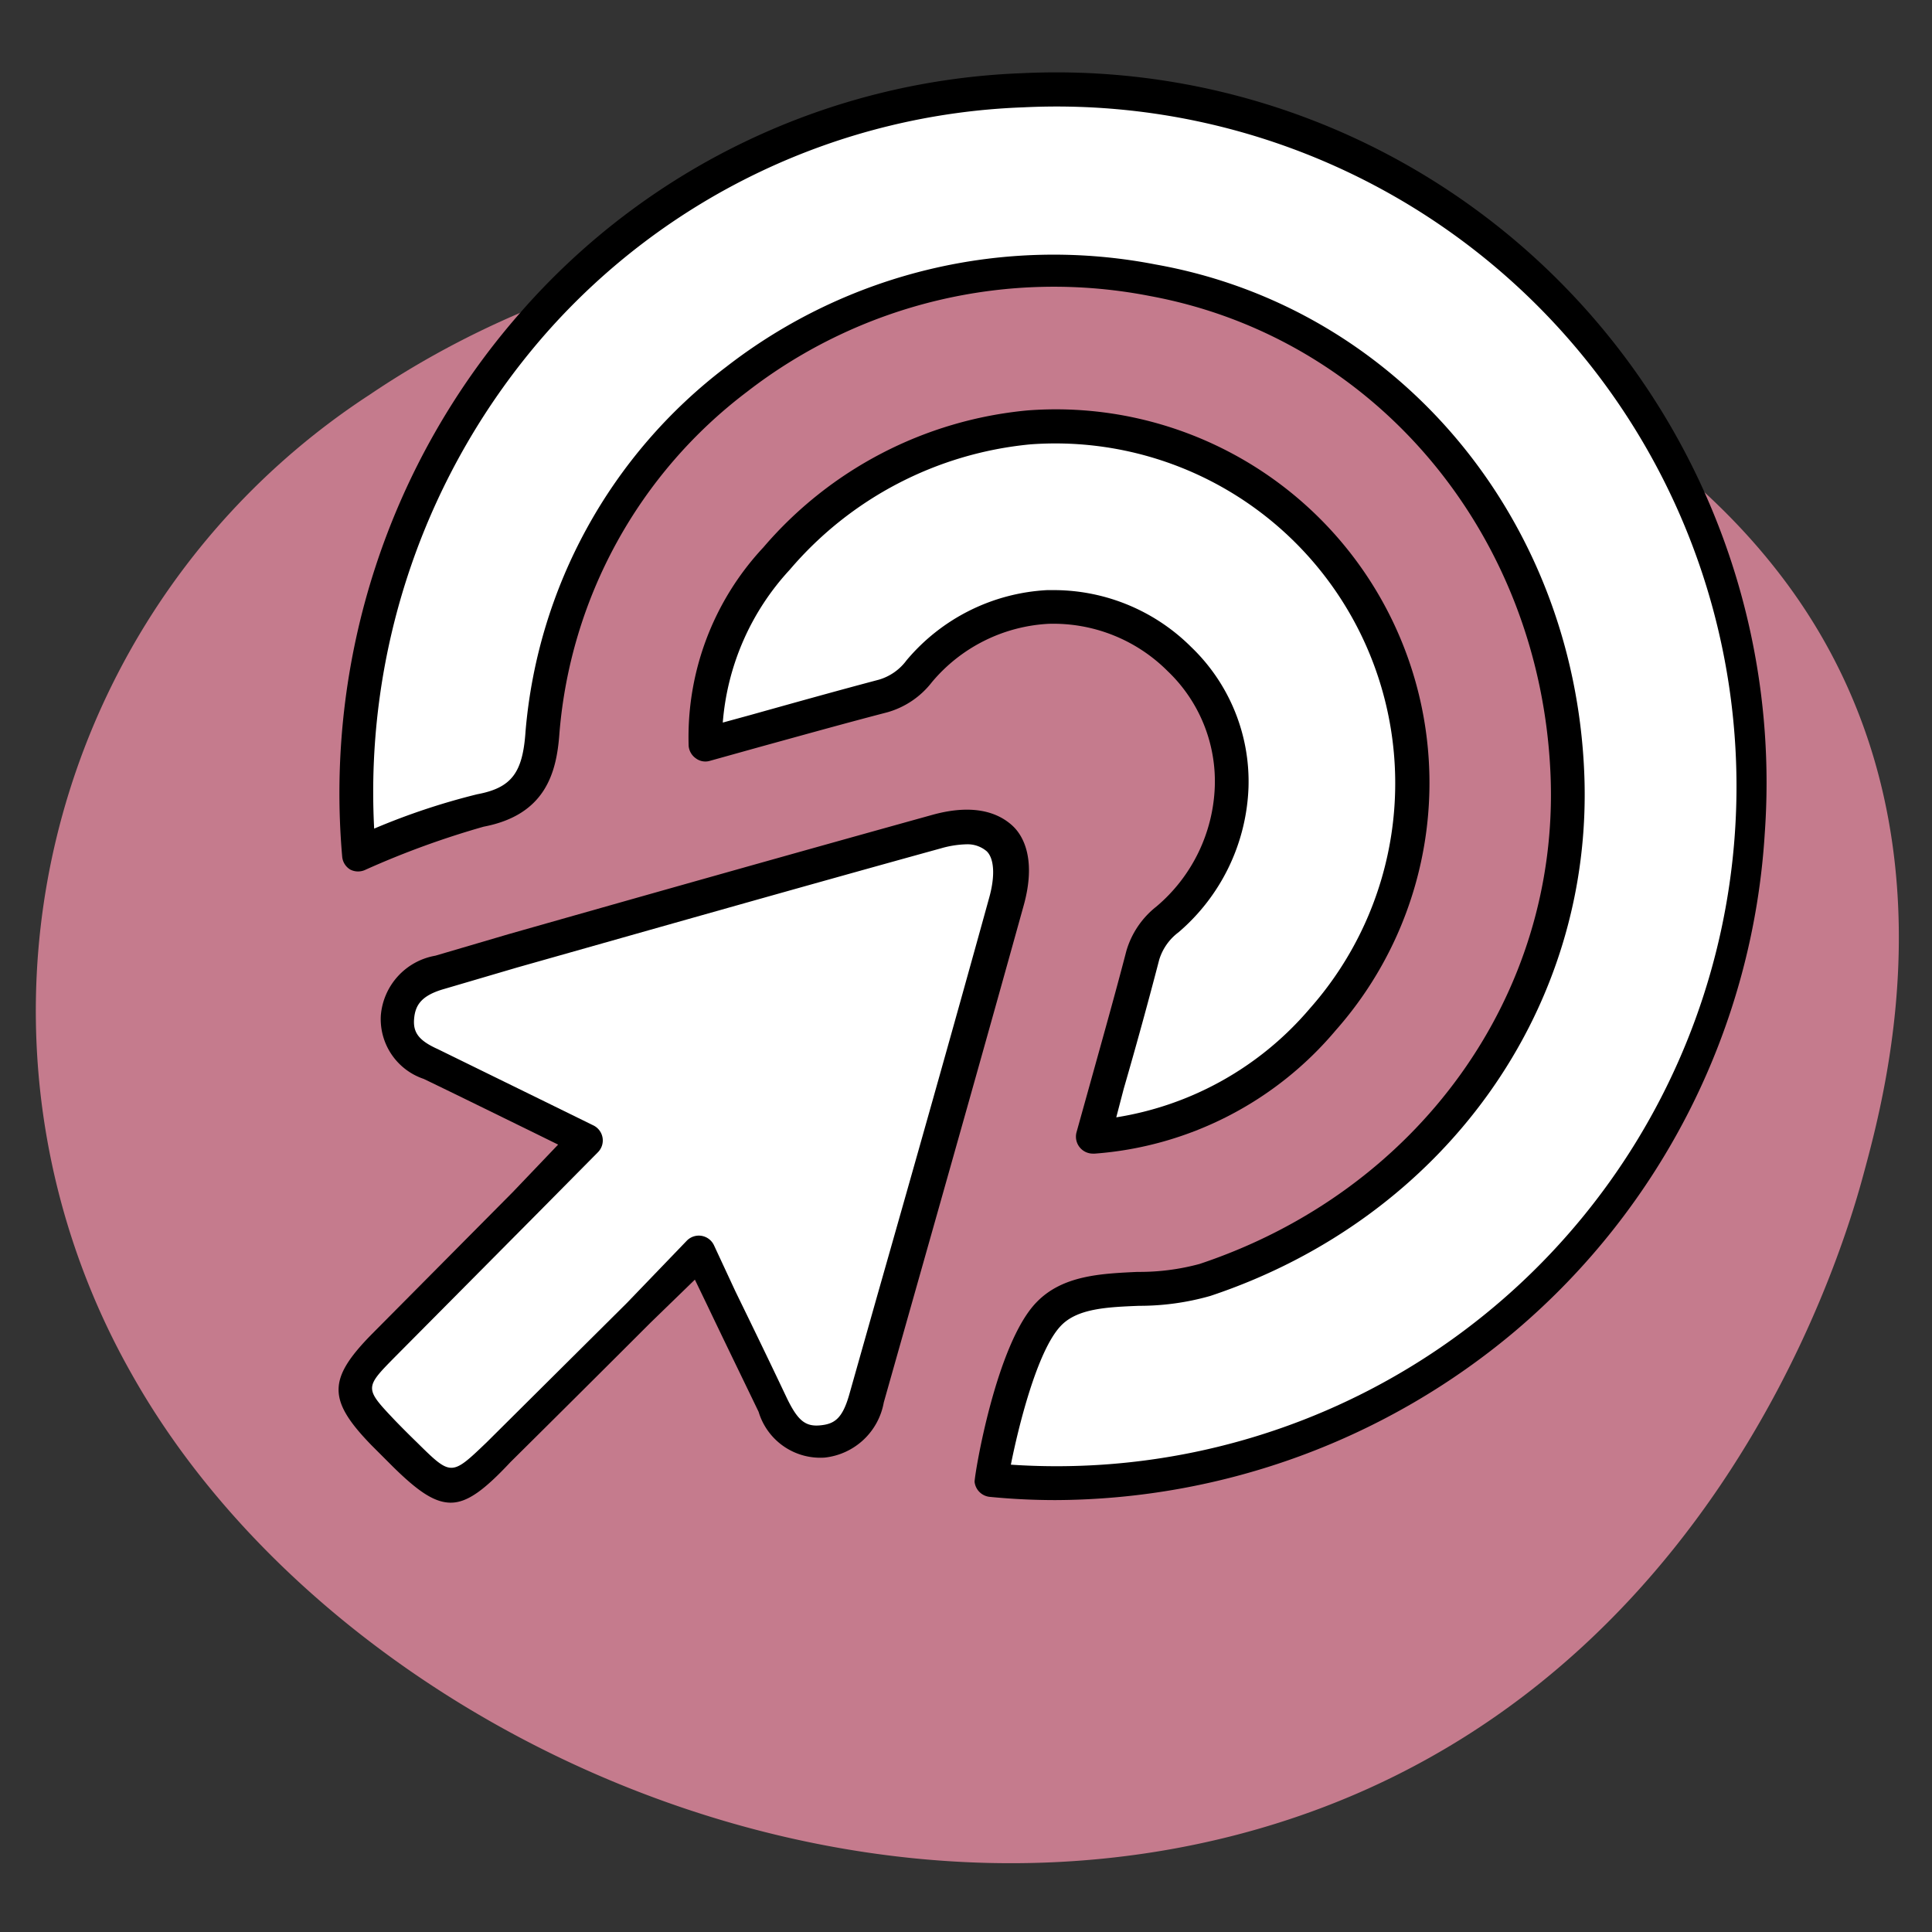 <svg id="Layer_1" data-name="Layer 1" xmlns="http://www.w3.org/2000/svg" width="90" height="90" viewBox="0 0 90 90"><rect x="0" y="0" width="90" height="90" fill="#333333" stroke="none"/><defs><style>.cls-1{fill:#e98da4;opacity:0.8;isolation:isolate;}.cls-2{fill:#fff;}</style></defs><path class="cls-1" d="M82.55,26.29c9,11.19,5.33,24.47,4.23,28.52-1.15,4.25-7.64,25.06-29.16,30.66C37.32,90.75,14.87,79.57,6.13,64a34.27,34.27,0,0,1,11.1-45.62C38.05,4.31,70.24,10.92,82.55,26.29Z"/><path class="cls-2" d="M16.72,39.76C15.13,21.79,28.4,5,47.63,4.2a32.45,32.45,0,1,1-1.45,64.74c0-.14,1-6,2.67-7.72s4.84-.78,7.28-1.59C66.57,56.15,73.46,46.75,73,36.07,72.53,24.37,64.51,15,53.71,13c-15.22-2.81-27.58,8.52-28.44,21.09-.13,2-.7,3.21-2.89,3.63A39.83,39.83,0,0,0,16.72,39.76Z"/><path d="M49.17,69.88q-1.53,0-3.06-.15a.79.79,0,0,1-.71-.7c0-.36,1-6.42,2.88-8.36,1.21-1.26,3-1.34,4.71-1.42a10.69,10.69,0,0,0,2.89-.37c10.2-3.4,16.77-12.55,16.35-22.78-.46-11.19-8.14-20.37-18.66-22.31A23.33,23.33,0,0,0,34.8,18.25a22.2,22.2,0,0,0-8.74,15.91c-.13,1.84-.65,3.8-3.53,4.35a40.46,40.46,0,0,0-5.49,2,.8.8,0,0,1-.72,0,.78.78,0,0,1-.38-.61,33.94,33.94,0,0,1,8.25-25.28A32.64,32.64,0,0,1,47.6,3.41a33.09,33.09,0,0,1,34.61,35.4A33.05,33.05,0,0,1,70.59,62,33.43,33.43,0,0,1,49.17,69.88Zm-2.08-1.65A31.67,31.67,0,1,0,47.67,5a31.14,31.14,0,0,0-22.3,10.6,32.4,32.4,0,0,0-7.94,23A31.67,31.67,0,0,1,22.23,37c1.6-.3,2.12-1,2.25-2.91a23.82,23.82,0,0,1,9.35-17,24.87,24.87,0,0,1,20-4.77C65.1,14.32,73.31,24.1,73.8,36,74.26,47,67.25,56.75,56.38,60.37a12,12,0,0,1-3.32.46c-1.48.06-2.87.12-3.64.93C48.3,62.93,47.42,66.57,47.09,68.23Z"/><path class="cls-2" d="M27.31,53.09l-7.26-3.54c-.92-.45-1.64-1-1.54-2.18a2.3,2.3,0,0,1,2-2.09c7.72-2.18,15.43-4.38,23.15-6.52,2.77-.77,4.05.49,3.29,3.24-2.14,7.73-4.34,15.44-6.52,23.16-.3,1-.82,1.89-2.06,2s-1.83-.71-2.3-1.69c-1.12-2.34-2.26-4.66-3.46-7.12-3.23,3.22-6.29,6.27-9.37,9.32-2,2-2.39,2-4.35,0-.34-.33-.69-.67-1-1-1.75-1.8-1.76-2.27,0-4.06C20.92,59.51,24,56.4,27.31,53.09Z"/><path d="M21,70c-.78,0-1.56-.56-2.69-1.67l-1-1c-2.05-2.11-2.05-3.08,0-5.17l6.58-6.63L26,53.32l-1.26-.62c-1.72-.84-3.36-1.65-5-2.44a2.94,2.94,0,0,1-2-2.95,3.08,3.08,0,0,1,2.54-2.79l3.4-1c6.47-1.84,13.16-3.73,19.75-5.56,2.09-.58,3.19,0,3.74.51s1.09,1.64.52,3.7c-1.73,6.23-3.52,12.56-5.25,18.67l-1.27,4.49a3.14,3.14,0,0,1-2.75,2.57,3,3,0,0,1-3.08-2.13c-.79-1.64-1.59-3.28-2.41-5l-.56-1.16-2.06,2c-2.21,2.21-4.37,4.36-6.53,6.5C22.59,69.38,21.79,70,21,70ZM45.06,39.33a4.68,4.68,0,0,0-1.23.19c-6.59,1.82-13.27,3.72-19.74,5.55l-3.4,1c-1.09.31-1.35.78-1.4,1.4s.21,1,1.1,1.4l5,2.45,2.24,1.1a.78.78,0,0,1,.22,1.26L25,56.56l-6.58,6.63c-1.45,1.47-1.45,1.47,0,3,.33.34.67.68,1,1,1.6,1.58,1.6,1.58,3.25,0l6.53-6.49L32,57.79a.78.78,0,0,1,1.26.22l1,2.15c.82,1.68,1.62,3.33,2.41,5,.49,1,.84,1.3,1.52,1.24s1.05-.31,1.37-1.43l1.27-4.49c1.74-6.11,3.53-12.43,5.25-18.66.28-1,.24-1.81-.11-2.16A1.37,1.37,0,0,0,45.06,39.33Z"/><path class="cls-2" d="M50.91,53c.81-3,1.59-5.7,2.32-8.45a3.2,3.2,0,0,1,1.16-1.67A8.22,8.22,0,1,0,42.82,31.27a3.25,3.25,0,0,1-1.68,1.15c-2.75.73-5.49,1.51-8.25,2.28-.53-6.87,7-14.19,15-14.79a16.86,16.86,0,0,1,17.8,15.27C66.42,44.12,59.65,52.38,50.91,53Z"/><path d="M50.91,53.74a.79.79,0,0,1-.76-1l.68-2.44c.57-2.05,1.12-4,1.64-6a4.08,4.08,0,0,1,1.4-2.07,7.67,7.67,0,0,0,2.72-5.6,7.09,7.09,0,0,0-2.2-5.37,7.52,7.52,0,0,0-5.55-2.2,7.61,7.61,0,0,0-5.43,2.72,4,4,0,0,1-2.07,1.4c-2,.52-4,1.08-6,1.63l-2.26.63a.74.74,0,0,1-.66-.11.79.79,0,0,1-.34-.58,12.94,12.94,0,0,1,3.48-9.25,18.44,18.44,0,0,1,12.29-6.38A17.4,17.4,0,0,1,62.22,48,16.24,16.24,0,0,1,51,53.74ZM49.15,27.49a9.07,9.07,0,0,1,6.34,2.65,8.68,8.68,0,0,1,2.67,6.54,9.32,9.32,0,0,1-3.26,6.75A2.51,2.51,0,0,0,54,44.71c-.52,2-1.07,4-1.65,6L52,52.05A14.89,14.89,0,0,0,61,47,15.83,15.83,0,0,0,48,20.7a16.81,16.81,0,0,0-11.21,5.84,11.85,11.85,0,0,0-3.12,7.12l1.28-.35c2-.56,4-1.12,6-1.65a2.46,2.46,0,0,0,1.28-.9,9.18,9.18,0,0,1,6.55-3.27Z"/></svg>
